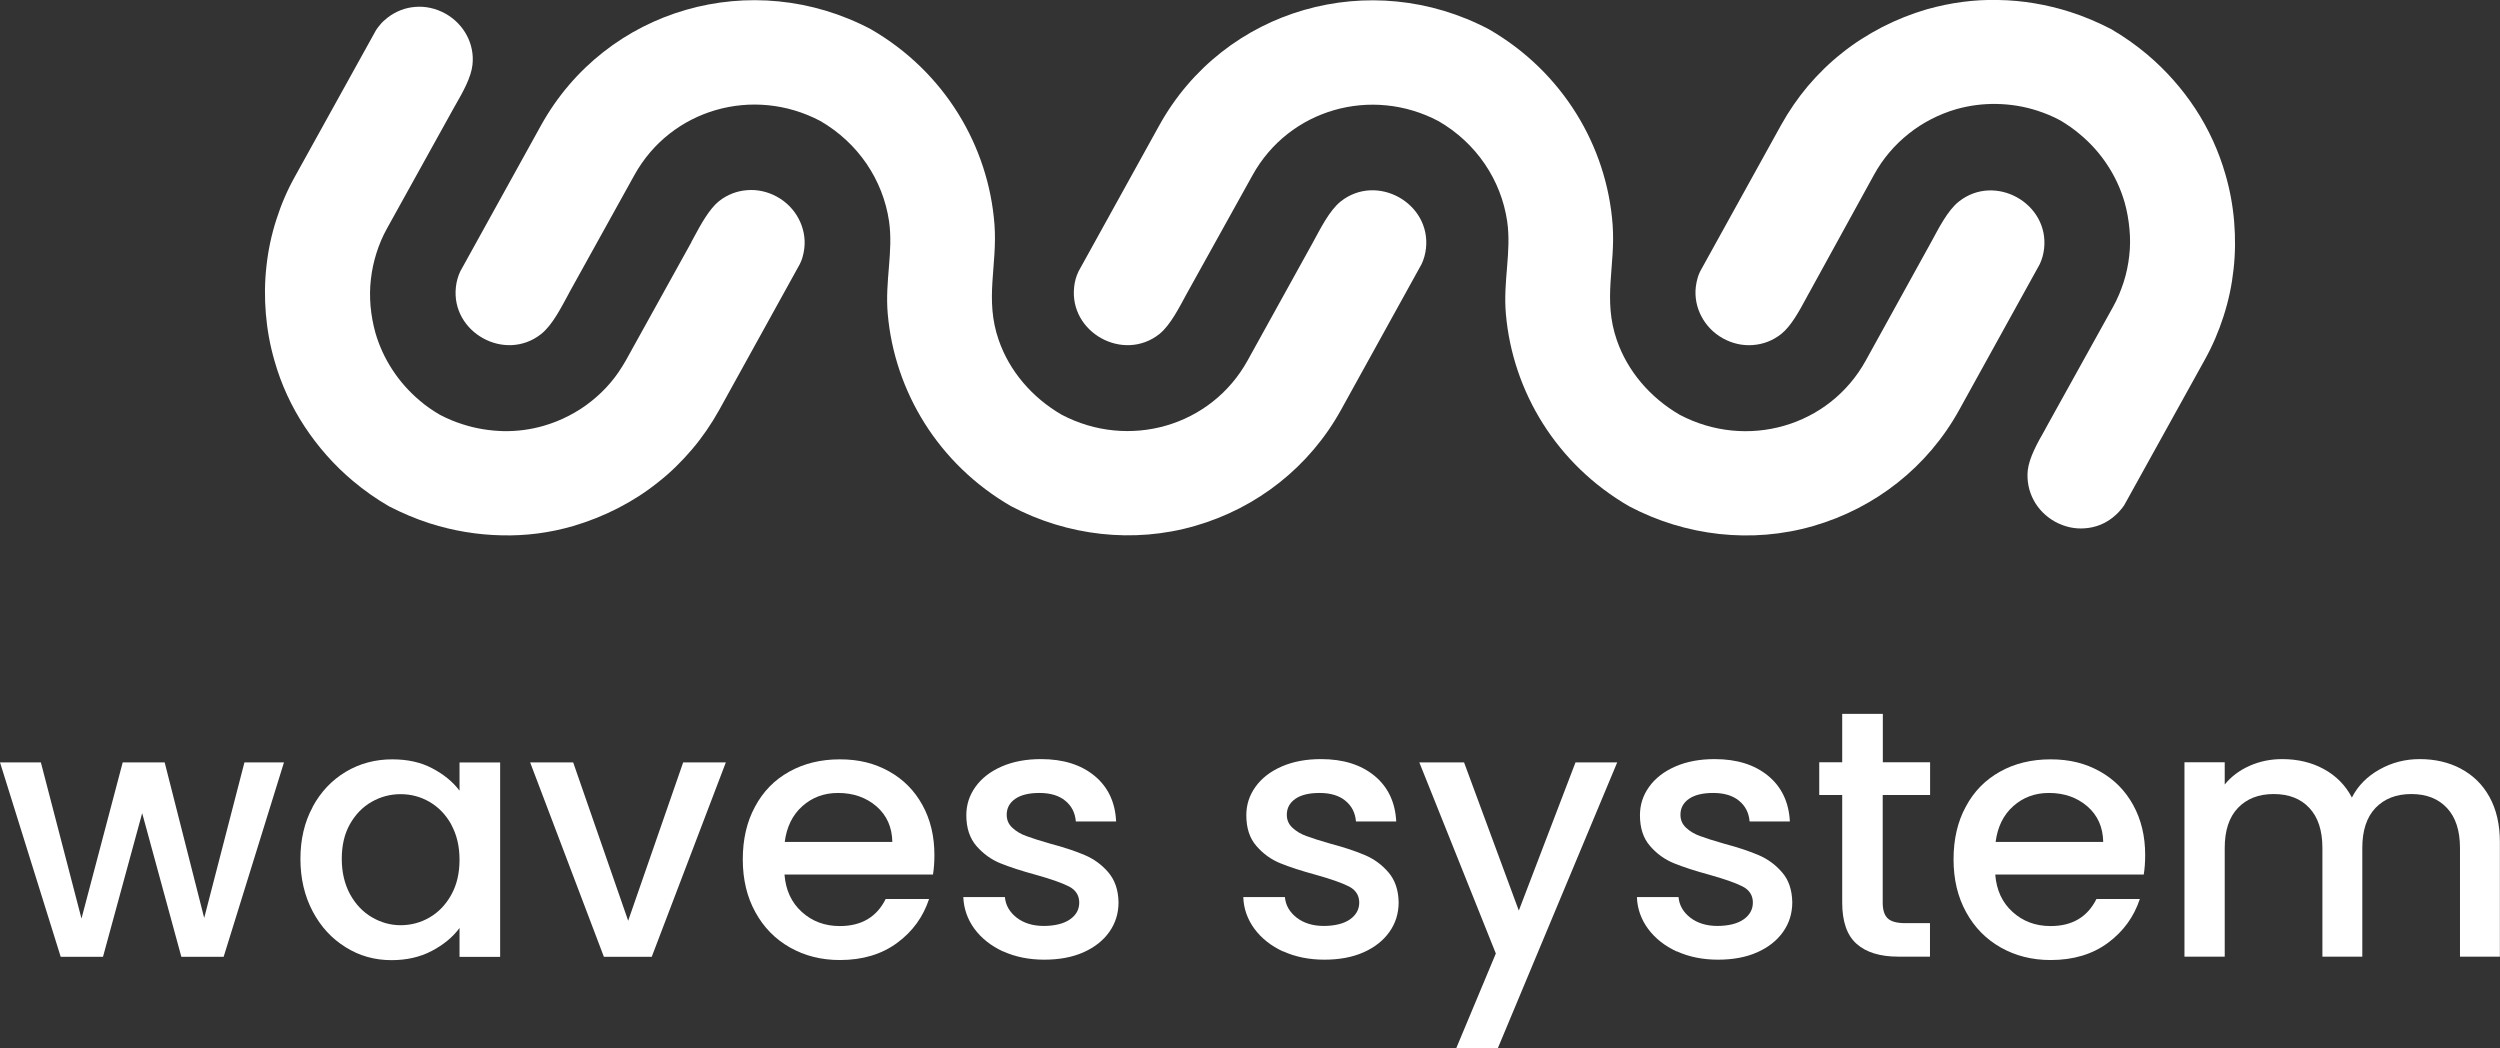 <svg xmlns="http://www.w3.org/2000/svg" id="uuid-75e89fc2-860c-45bf-aca7-140fd2cc6216" width="206.79" height="86.69" viewBox="0 0 206.79 86.69"><rect x="0" y="0" width="206.79" height="86.69" fill="#333333" stroke="none"/><g id="uuid-f0c167f1-f039-499c-bd5d-0f6f78d9fc98"><polygon points="23.49 63.06 18.5 79.14 15 79.14 11.76 67.26 8.52 79.14 5.02 79.14 0 63.06 3.38 63.06 6.74 75.98 10.15 63.06 13.62 63.06 16.89 75.93 20.22 63.06 23.49 63.06" fill="#fff" stroke-width="0"></polygon><path d="M25.86,66.74c.67-1.24,1.59-2.21,2.74-2.9,1.16-.69,2.44-1.03,3.84-1.03,1.27,0,2.37.24,3.31.74.94.49,1.7,1.11,2.26,1.85v-2.33h3.36v16.08h-3.36v-2.39c-.56.76-1.33,1.39-2.3,1.9-.97.51-2.08.76-3.33.76-1.38,0-2.65-.35-3.79-1.07-1.15-.71-2.06-1.7-2.73-2.97-.67-1.27-1.01-2.72-1.01-4.33s.33-3.04,1.01-4.29M37.33,68.2c-.46-.82-1.06-1.44-1.8-1.87-.74-.43-1.54-.64-2.39-.64s-1.65.21-2.39.63c-.74.42-1.34,1.03-1.8,1.84-.46.81-.68,1.77-.68,2.88s.23,2.08.68,2.92c.46.84,1.06,1.47,1.81,1.91.75.44,1.54.66,2.38.66s1.65-.21,2.39-.64c.74-.43,1.34-1.05,1.8-1.88.46-.83.68-1.79.68-2.9s-.23-2.07-.68-2.89" fill="#fff" stroke-width="0"></path><polygon points="51.96 76.16 56.51 63.06 60.04 63.06 53.91 79.14 49.95 79.14 43.85 63.06 47.41 63.06 51.96 76.16" fill="#fff" stroke-width="0"></polygon><path d="M77.17,72.34h-12.28c.1,1.28.57,2.31,1.43,3.09.86.78,1.9,1.17,3.15,1.17,1.79,0,3.05-.75,3.79-2.24h3.59c-.49,1.48-1.36,2.69-2.64,3.63-1.27.94-2.85,1.42-4.74,1.42-1.54,0-2.91-.35-4.13-1.04-1.22-.69-2.17-1.66-2.86-2.92-.69-1.25-1.04-2.7-1.04-4.36s.33-3.11,1.01-4.36c.67-1.26,1.61-2.22,2.83-2.9,1.22-.68,2.61-1.02,4.19-1.02s2.87.33,4.06.99c1.19.66,2.11,1.59,2.77,2.79.66,1.2.99,2.57.99,4.13,0,.6-.04,1.15-.12,1.63M73.81,69.65c-.02-1.23-.46-2.21-1.31-2.95-.86-.74-1.92-1.11-3.18-1.11-1.15,0-2.13.36-2.95,1.09-.82.73-1.3,1.72-1.46,2.96h8.9Z" fill="#fff" stroke-width="0"></path><path d="M82.99,78.71c-1-.46-1.79-1.08-2.38-1.87-.58-.79-.89-1.67-.93-2.64h3.44c.06.68.39,1.25.98,1.71.59.45,1.34.68,2.23.68s1.66-.18,2.17-.54c.52-.36.77-.82.77-1.39,0-.6-.29-1.05-.86-1.34-.57-.29-1.48-.61-2.73-.96-1.21-.33-2.19-.65-2.95-.96-.76-.31-1.41-.79-1.97-1.43-.55-.64-.83-1.49-.83-2.54,0-.86.25-1.64.76-2.35.51-.71,1.23-1.27,2.17-1.68.94-.41,2.03-.61,3.25-.61,1.83,0,3.3.46,4.42,1.38,1.12.92,1.72,2.19,1.79,3.78h-3.33c-.06-.72-.35-1.29-.88-1.72-.52-.43-1.24-.64-2.13-.64s-1.55.17-2.01.49c-.47.33-.7.77-.7,1.31,0,.43.15.79.47,1.08.31.29.69.52,1.14.68.45.17,1.11.38,1.98.63,1.17.31,2.12.63,2.87.95.75.32,1.4.79,1.94,1.42s.83,1.45.85,2.48c0,.91-.25,1.73-.76,2.45-.51.72-1.22,1.28-2.14,1.69-.92.41-2.01.61-3.25.61s-2.4-.23-3.4-.69" fill="#fff" stroke-width="0"></path><path d="M106.15,78.71c-1-.46-1.79-1.08-2.38-1.87-.58-.79-.9-1.67-.93-2.64h3.44c.06.68.39,1.25.98,1.71.59.45,1.34.68,2.23.68s1.66-.18,2.17-.54c.51-.36.77-.82.77-1.39,0-.6-.29-1.05-.86-1.34-.57-.29-1.48-.61-2.73-.96-1.21-.33-2.19-.65-2.95-.96-.76-.31-1.42-.79-1.97-1.43-.56-.64-.83-1.49-.83-2.54,0-.86.25-1.64.76-2.35.51-.71,1.23-1.27,2.17-1.68.94-.41,2.03-.61,3.25-.61,1.83,0,3.3.46,4.42,1.38,1.12.92,1.72,2.19,1.8,3.78h-3.33c-.06-.72-.35-1.29-.88-1.72-.52-.43-1.24-.64-2.13-.64s-1.55.17-2.01.49c-.47.33-.7.77-.7,1.31,0,.43.15.79.47,1.08.31.29.69.52,1.14.68.45.17,1.11.38,1.98.63,1.17.31,2.12.63,2.87.95.75.32,1.4.79,1.94,1.42.54.62.83,1.45.85,2.48,0,.91-.25,1.73-.76,2.45-.51.72-1.22,1.28-2.14,1.69-.92.41-2.01.61-3.25.61s-2.4-.23-3.4-.69" fill="#fff" stroke-width="0"></path><polygon points="133.77 63.06 123.9 86.69 120.46 86.69 123.73 78.87 117.4 63.06 121.1 63.06 125.63 75.32 130.32 63.06 133.77 63.06" fill="#fff" stroke-width="0"></polygon><path d="M138.71,78.71c-1-.46-1.79-1.08-2.38-1.87-.58-.79-.9-1.67-.93-2.64h3.44c.06.68.39,1.25.98,1.71.59.45,1.34.68,2.23.68s1.66-.18,2.17-.54c.51-.36.77-.82.77-1.39,0-.6-.29-1.05-.86-1.34-.57-.29-1.48-.61-2.73-.96-1.21-.33-2.19-.65-2.95-.96-.76-.31-1.42-.79-1.97-1.43-.56-.64-.83-1.49-.83-2.54,0-.86.25-1.64.76-2.35.51-.71,1.23-1.27,2.17-1.68.94-.41,2.03-.61,3.25-.61,1.83,0,3.3.46,4.42,1.38,1.12.92,1.72,2.19,1.8,3.78h-3.33c-.06-.72-.35-1.29-.88-1.72-.52-.43-1.24-.64-2.13-.64s-1.55.17-2.01.49c-.47.33-.7.77-.7,1.31,0,.43.15.79.47,1.08.31.29.69.52,1.14.68.45.17,1.11.38,1.98.63,1.17.31,2.12.63,2.87.95.75.32,1.4.79,1.94,1.42.55.62.83,1.45.85,2.48,0,.91-.25,1.73-.76,2.45-.51.72-1.22,1.28-2.14,1.69-.92.41-2.01.61-3.25.61s-2.4-.23-3.4-.69" fill="#fff" stroke-width="0"></path><path d="M155.73,65.77v8.9c0,.6.14,1.04.42,1.3.28.26.76.39,1.45.39h2.04v2.77h-2.62c-1.5,0-2.65-.35-3.44-1.05-.8-.7-1.2-1.84-1.2-3.42v-8.9h-1.9v-2.71h1.9v-4h3.36v4h3.91v2.71h-3.91Z" fill="#fff" stroke-width="0"></path><path d="M177.32,72.34h-12.28c.1,1.28.57,2.31,1.43,3.09.86.78,1.9,1.17,3.15,1.17,1.79,0,3.05-.75,3.79-2.24h3.59c-.49,1.48-1.37,2.69-2.64,3.63-1.27.94-2.85,1.42-4.74,1.42-1.54,0-2.91-.35-4.13-1.04-1.22-.69-2.17-1.66-2.86-2.92-.69-1.25-1.04-2.7-1.04-4.36s.33-3.11,1.01-4.36c.67-1.26,1.61-2.22,2.83-2.9,1.21-.68,2.61-1.02,4.19-1.02s2.87.33,4.06.99c1.19.66,2.11,1.59,2.77,2.79.66,1.2.99,2.57.99,4.13,0,.6-.04,1.15-.12,1.63M173.97,69.65c-.02-1.23-.46-2.21-1.31-2.95-.86-.74-1.92-1.11-3.18-1.11-1.15,0-2.13.36-2.95,1.09-.82.73-1.3,1.72-1.46,2.96h8.9Z" fill="#fff" stroke-width="0"></path><path d="M203.56,63.59c1,.53,1.79,1.3,2.36,2.33.57,1.03.86,2.28.86,3.73v9.48h-3.3v-8.99c0-1.44-.36-2.54-1.08-3.31-.72-.77-1.7-1.15-2.95-1.15s-2.23.39-2.96,1.15c-.73.77-1.09,1.87-1.09,3.31v8.99h-3.3v-8.99c0-1.44-.36-2.54-1.08-3.31-.72-.77-1.7-1.15-2.95-1.15s-2.23.39-2.96,1.15c-.73.77-1.09,1.87-1.09,3.31v8.99h-3.33v-16.08h3.33v1.84c.54-.66,1.23-1.18,2.07-1.55.84-.37,1.73-.55,2.68-.55,1.28,0,2.43.27,3.44.82,1.01.55,1.79,1.33,2.33,2.36.49-.97,1.25-1.74,2.28-2.32,1.03-.58,2.14-.86,3.33-.86,1.26,0,2.4.26,3.4.79" fill="#fff" stroke-width="0"></path><path d="M57.19,20.01l.26-.48c.54-1,1.22-2.24,2.02-2.89.68-.54,1.49-.85,2.33-.91.84-.07,1.7.12,2.48.55.78.43,1.39,1.07,1.78,1.81.39.74.57,1.58.47,2.45-.03.27-.09.54-.17.81-.05.16-.12.33-.2.49l-6.67,12.07c-.65,1.17-1.4,2.26-2.24,3.25-.86,1.01-1.8,1.94-2.83,2.74-1.03.83-2.15,1.54-3.32,2.14-1.19.61-2.43,1.1-3.69,1.47-1.95.57-3.94.82-5.91.77-2.02-.04-4.04-.38-5.95-.99-1.16-.37-2.28-.85-3.37-1.41-1.06-.61-2.06-1.32-2.99-2.1-1.54-1.29-2.89-2.82-4-4.51-1.08-1.64-1.93-3.47-2.48-5.41-.37-1.27-.61-2.58-.72-3.9-.11-1.32-.1-2.63.05-3.95.14-1.3.41-2.58.82-3.85.39-1.23.91-2.45,1.57-3.62l6.68-12.06c.1-.15.2-.28.32-.42.17-.22.38-.4.6-.58.69-.54,1.49-.85,2.32-.91.84-.07,1.7.12,2.48.55.78.43,1.39,1.07,1.78,1.8.39.73.57,1.58.47,2.45-.11,1.03-.8,2.26-1.37,3.25l-.27.48-5.42,9.78c-.37.66-.66,1.35-.88,2.05-.23.72-.38,1.45-.46,2.16-.09.74-.09,1.49-.03,2.23.07.75.2,1.48.4,2.2.32,1.1.79,2.12,1.4,3.05.62.96,1.39,1.82,2.25,2.55.52.45,1.09.84,1.69,1.19.61.32,1.25.59,1.9.79,1.08.35,2.21.53,3.35.56,1.11.02,2.23-.12,3.33-.44.72-.21,1.41-.48,2.08-.83.66-.34,1.29-.74,1.87-1.21.58-.46,1.11-.97,1.59-1.54.47-.55.89-1.18,1.26-1.83l5.42-9.78Z" fill="#fff" stroke-width="0"></path><path d="M47.06,24.26c-.6,1.09-1.34,2.61-2.3,3.37-2.98,2.36-7.47-.13-7.05-3.89.05-.45.17-.89.36-1.29l6.67-12.06C50.13.65,62.26-2.75,72.04,2.42c6.09,3.52,9.73,9.66,10.22,16.16.25,3.38-.83,6.17.35,9.55.88,2.55,2.74,4.74,5.2,6.17,5.54,2.92,12.37.99,15.39-4.49l5.41-9.78c.6-1.09,1.34-2.61,2.29-3.37,2.98-2.36,7.47.13,7.05,3.89-.05.45-.17.89-.36,1.29l-6.67,12.07c-2.59,4.69-6.93,8.11-12.07,9.59-5.08,1.47-10.56.83-15.22-1.63-6.02-3.48-9.64-9.51-10.2-15.91-.24-2.71.47-5.13.11-7.65-.5-3.43-2.56-6.49-5.68-8.3-5.54-2.93-12.37-.99-15.39,4.48l-5.41,9.76Z" fill="#fff" stroke-width="0"></path><path d="M149.62,24.26l-.26.48c-.54,1-1.22,2.25-2.03,2.89-.68.54-1.49.85-2.33.91-.84.07-1.7-.12-2.48-.55-.78-.43-1.39-1.07-1.78-1.81-.39-.74-.57-1.58-.47-2.45.03-.27.09-.54.17-.81.05-.16.12-.33.2-.49l6.67-12.06c.65-1.17,1.4-2.26,2.23-3.25.86-1.01,1.81-1.94,2.83-2.74,1.03-.83,2.15-1.53,3.32-2.14,1.19-.61,2.42-1.1,3.69-1.47,1.95-.55,3.94-.82,5.91-.77,2.02.03,4.04.38,5.95.99,1.16.37,2.28.85,3.37,1.41,1.05.61,2.06,1.32,2.99,2.1,1.54,1.3,2.89,2.82,4,4.51,1.08,1.65,1.92,3.47,2.48,5.42.37,1.27.61,2.58.72,3.9.11,1.32.1,2.64-.05,3.96-.14,1.29-.41,2.58-.82,3.85-.39,1.23-.91,2.45-1.56,3.62l-6.67,12.04c-.1.14-.2.28-.32.41-.18.22-.38.4-.6.58-.68.55-1.49.85-2.32.91-.84.07-1.7-.12-2.48-.55-.77-.43-1.39-1.06-1.78-1.81-.39-.74-.56-1.58-.47-2.45.12-1.03.8-2.26,1.37-3.25l.26-.48,5.42-9.77c.37-.66.65-1.35.88-2.05.23-.72.38-1.45.46-2.17.09-.74.09-1.49.02-2.23-.07-.75-.2-1.49-.4-2.2-.32-1.1-.79-2.12-1.4-3.05-.62-.96-1.39-1.82-2.26-2.55-.52-.45-1.09-.84-1.68-1.19-.61-.33-1.25-.59-1.9-.8-1.08-.35-2.21-.53-3.35-.55-1.11-.02-2.23.12-3.33.43-.72.21-1.41.48-2.08.83-.66.34-1.29.74-1.87,1.21-.58.46-1.11.97-1.59,1.54-.47.55-.89,1.16-1.26,1.83l-5.38,9.79Z" fill="#fff" stroke-width="0"></path><path d="M98.18,24.26c-.6,1.09-1.34,2.61-2.28,3.37-2.98,2.36-7.47-.13-7.05-3.89.04-.45.17-.89.36-1.29l6.67-12.06c5.38-9.73,17.51-13.13,27.29-7.96,6.09,3.52,9.74,9.66,10.22,16.16.25,3.38-.83,6.17.35,9.55.88,2.55,2.74,4.74,5.2,6.17,5.54,2.92,12.37.99,15.39-4.49l5.4-9.78c.6-1.09,1.34-2.61,2.3-3.37,2.98-2.36,7.47.13,7.05,3.89-.05.45-.17.89-.36,1.29l-6.67,12.07c-2.59,4.69-6.93,8.11-12.07,9.59-5.08,1.47-10.56.83-15.22-1.63-6.02-3.48-9.64-9.51-10.2-15.91-.24-2.71.47-5.13.11-7.65-.5-3.43-2.55-6.49-5.68-8.3-5.54-2.93-12.37-.99-15.39,4.48l-5.42,9.76Z" fill="#fff" stroke-width="0"></path></g></svg>